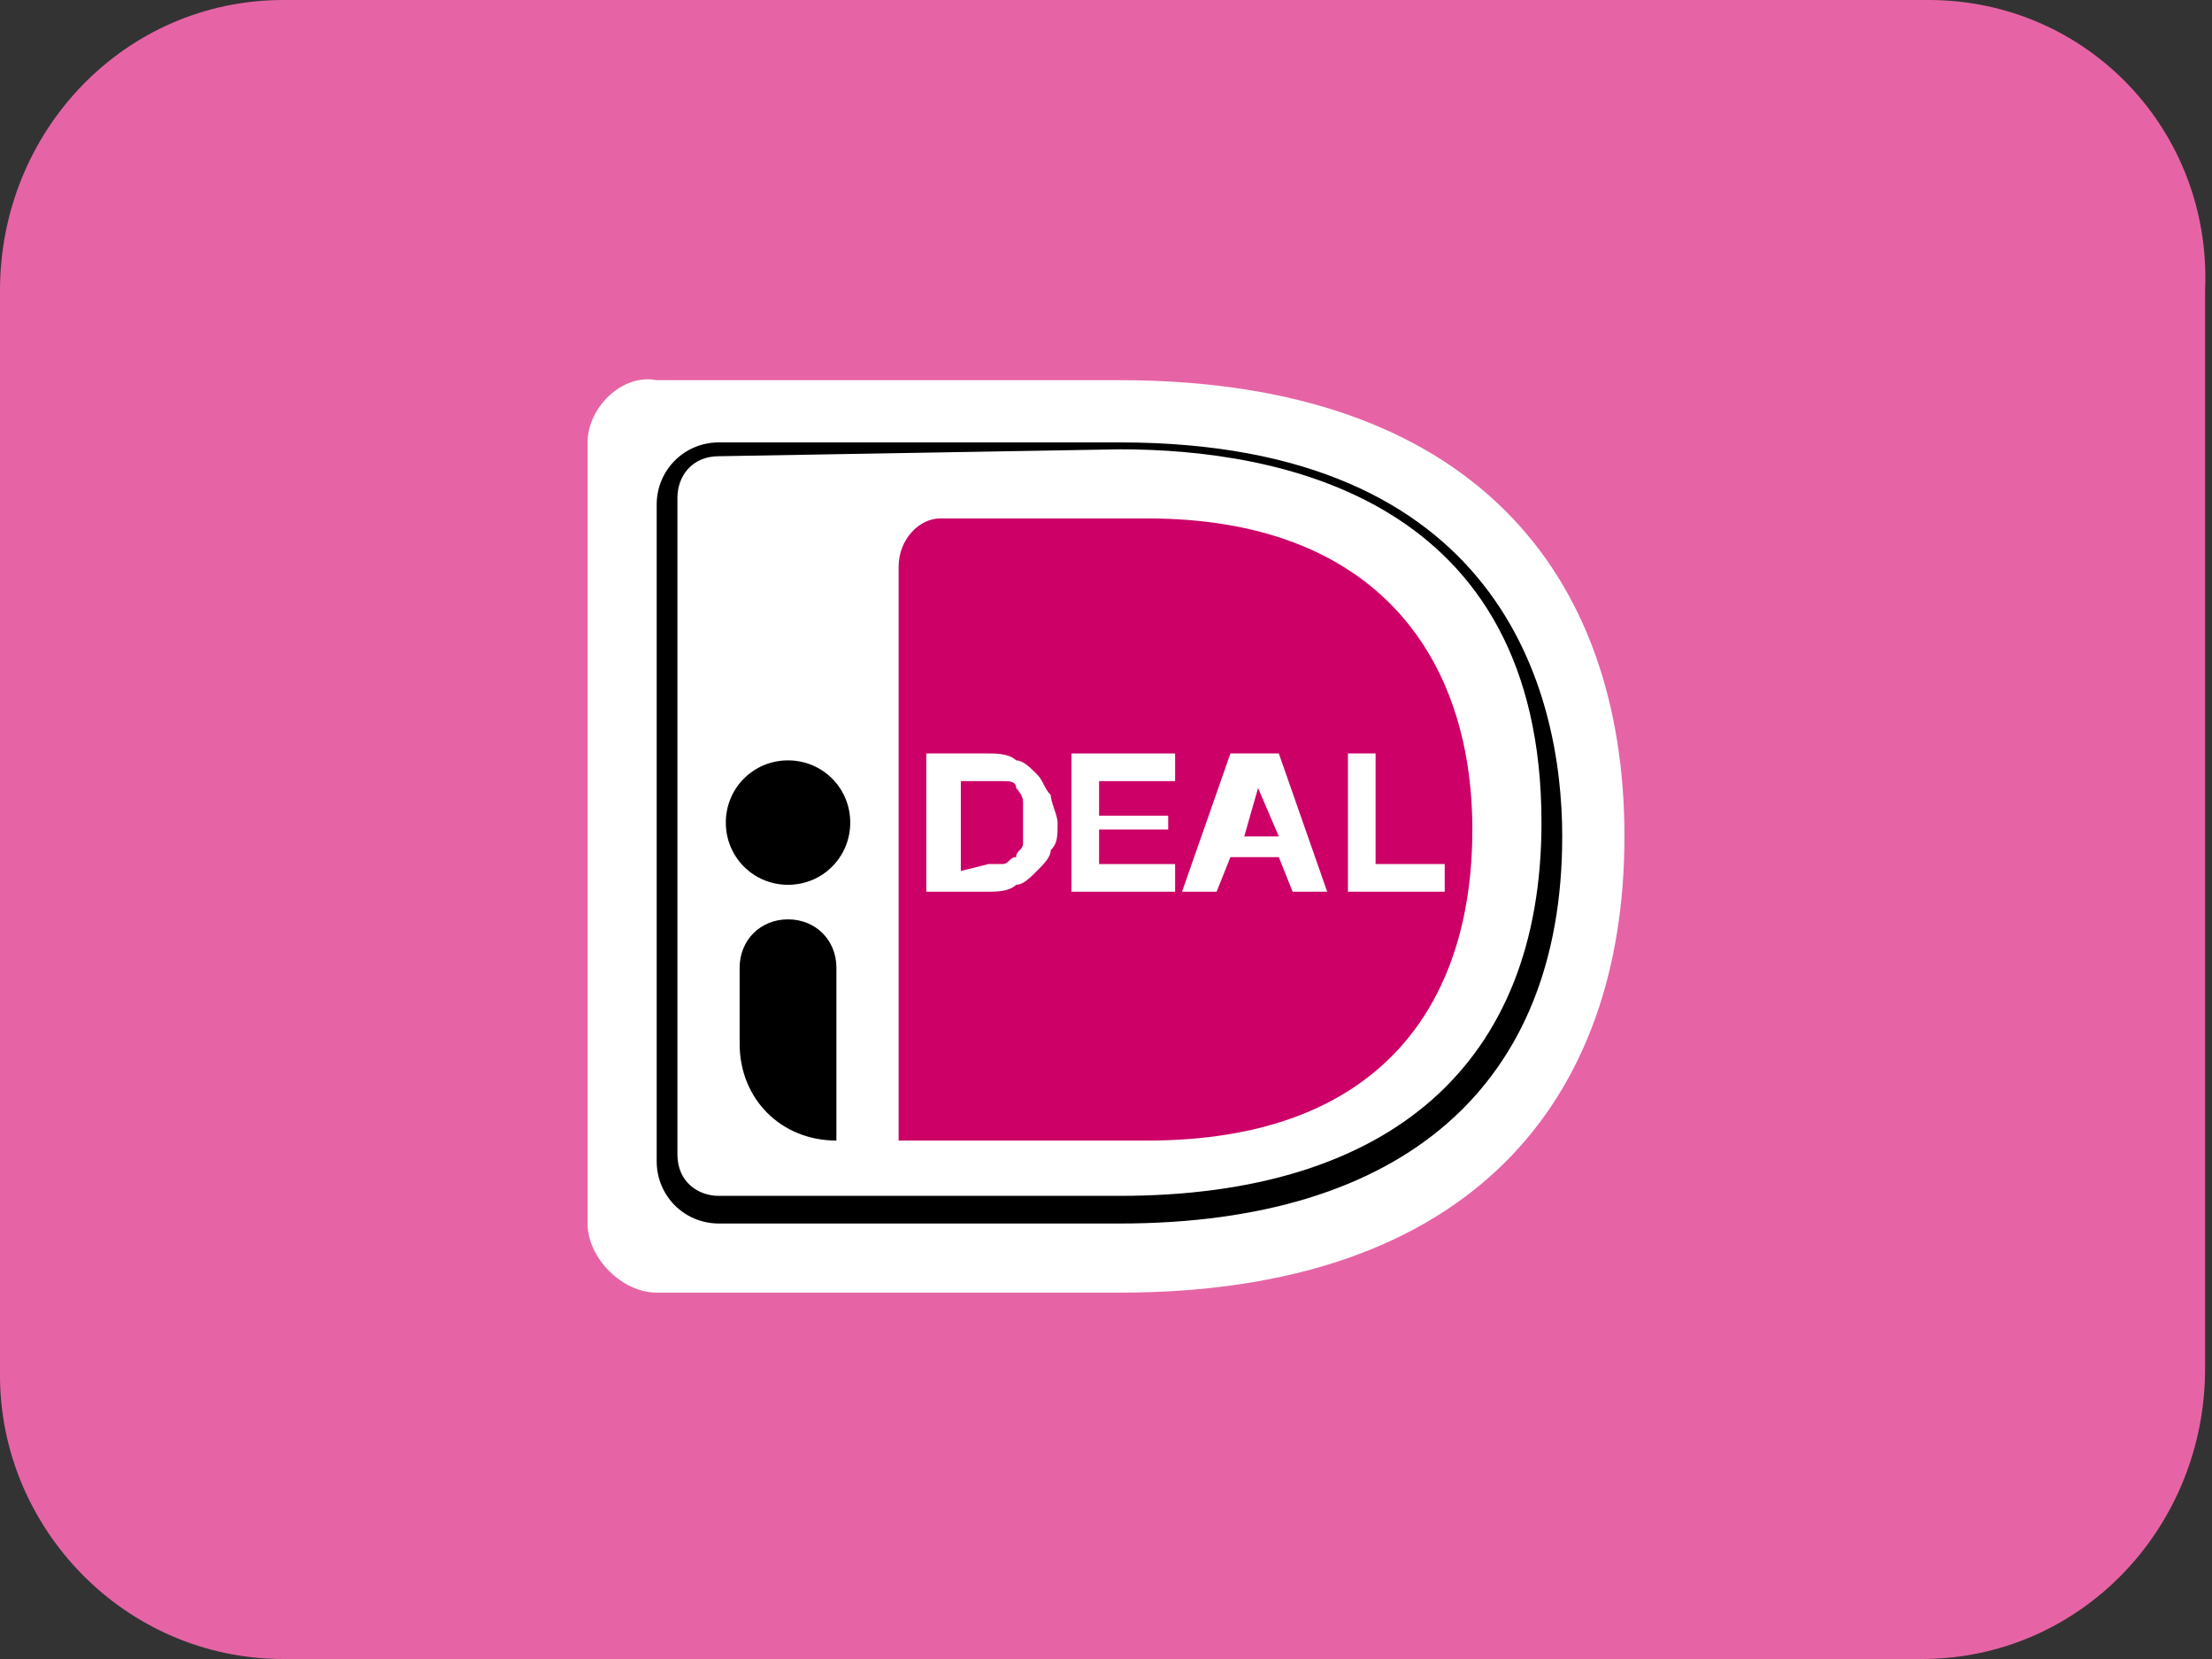 <svg xmlns="http://www.w3.org/2000/svg" xmlns:xlink="http://www.w3.org/1999/xlink" id="Layer_1" x="0px" y="0px" viewBox="0 0 32 24" style="enable-background:new 0 0 32 24;" xml:space="preserve"><rect x="0" y="0" width="32" height="24" fill="#333333" stroke="none"/><style type="text/css">	.st0{fill:#E664A5;}	.st1{fill:#FFFFFF;}	.st2{fill:#CC0066;}</style><path class="st0" d="M27.9,0H4.1C1.8,0,0,1.9,0,4.2v15.7C0,22.1,1.8,24,4.1,24h23.7c2.3,0,4.1-1.9,4.1-4.2V4.2C32,1.9,30.2,0,27.9,0 z"></path><path class="st1" d="M8.5,6.4v11.3c0,0.5,0.5,1,1,1h6.7c5.1,0,7.3-2.8,7.3-6.6c0-3.8-2.2-6.6-7.3-6.6H9.5C9,5.4,8.5,5.9,8.5,6.4z"></path><path class="st2" d="M13,8.2v8.3h3.6c3.3,0,4.7-1.9,4.7-4.5c0-2.5-1.4-4.5-4.7-4.5h-3C13.3,7.5,13,7.8,13,8.2z"></path><path d="M16.2,17.7h-5.8c-0.5,0-0.9-0.4-0.9-0.9V7.3c0-0.5,0.4-0.9,0.9-0.9h5.8c5.5,0,6.4,3.6,6.4,5.7 C22.6,15.7,20.3,17.7,16.2,17.7z M10.4,6.6c-0.4,0-0.6,0.3-0.6,0.6v9.5c0,0.4,0.3,0.6,0.6,0.6h5.8c3.9,0,6.1-1.9,6.1-5.4 c0-4.7-3.8-5.4-6.1-5.4L10.4,6.6z"></path><path class="st1" d="M14.3,10.9c0.1,0,0.3,0,0.4,0.1c0.1,0,0.2,0.1,0.3,0.2c0.1,0.1,0.1,0.2,0.2,0.3c0,0.1,0.1,0.3,0.1,0.4 c0,0.2,0,0.3-0.1,0.4c0,0.1-0.1,0.2-0.2,0.3c-0.1,0.1-0.2,0.2-0.3,0.2c-0.1,0.1-0.3,0.1-0.4,0.1h-0.9v-2L14.3,10.9z M14.3,12.5 c0.1,0,0.1,0,0.2,0c0.1,0,0.1-0.1,0.2-0.1c0-0.1,0.1-0.1,0.1-0.2c0-0.1,0-0.2,0-0.3c0-0.1,0-0.2,0-0.3c0-0.1-0.1-0.2-0.1-0.2 c0-0.1-0.1-0.1-0.2-0.1c-0.1,0-0.2,0-0.3,0h-0.3v1.3L14.3,12.5z"></path><path class="st1" d="M17,10.9v0.4h-1.1v0.5h1V12h-1v0.5H17v0.4h-1.5v-2L17,10.9z"></path><path class="st1" d="M18.5,10.9l0.7,2h-0.5l-0.2-0.5h-0.7l-0.2,0.5h-0.5l0.7-2C18,10.9,18.5,10.9,18.5,10.9z M18.5,12.1l-0.3-0.7 L18,12.1H18.5z"></path><path class="st1" d="M19.9,10.9v1.6h1v0.4h-1.4v-2C19.5,10.9,19.9,10.9,19.9,10.9z"></path><path d="M11.4,12.8c0.5,0,0.9-0.4,0.9-0.9c0-0.5-0.4-0.9-0.9-0.9c-0.5,0-0.9,0.4-0.9,0.9C10.5,12.4,10.9,12.8,11.4,12.8z"></path><path d="M12.1,16.5c-0.8,0-1.4-0.6-1.4-1.4V14c0-0.4,0.3-0.7,0.7-0.7c0.4,0,0.7,0.3,0.7,0.7L12.1,16.5z"></path></svg>